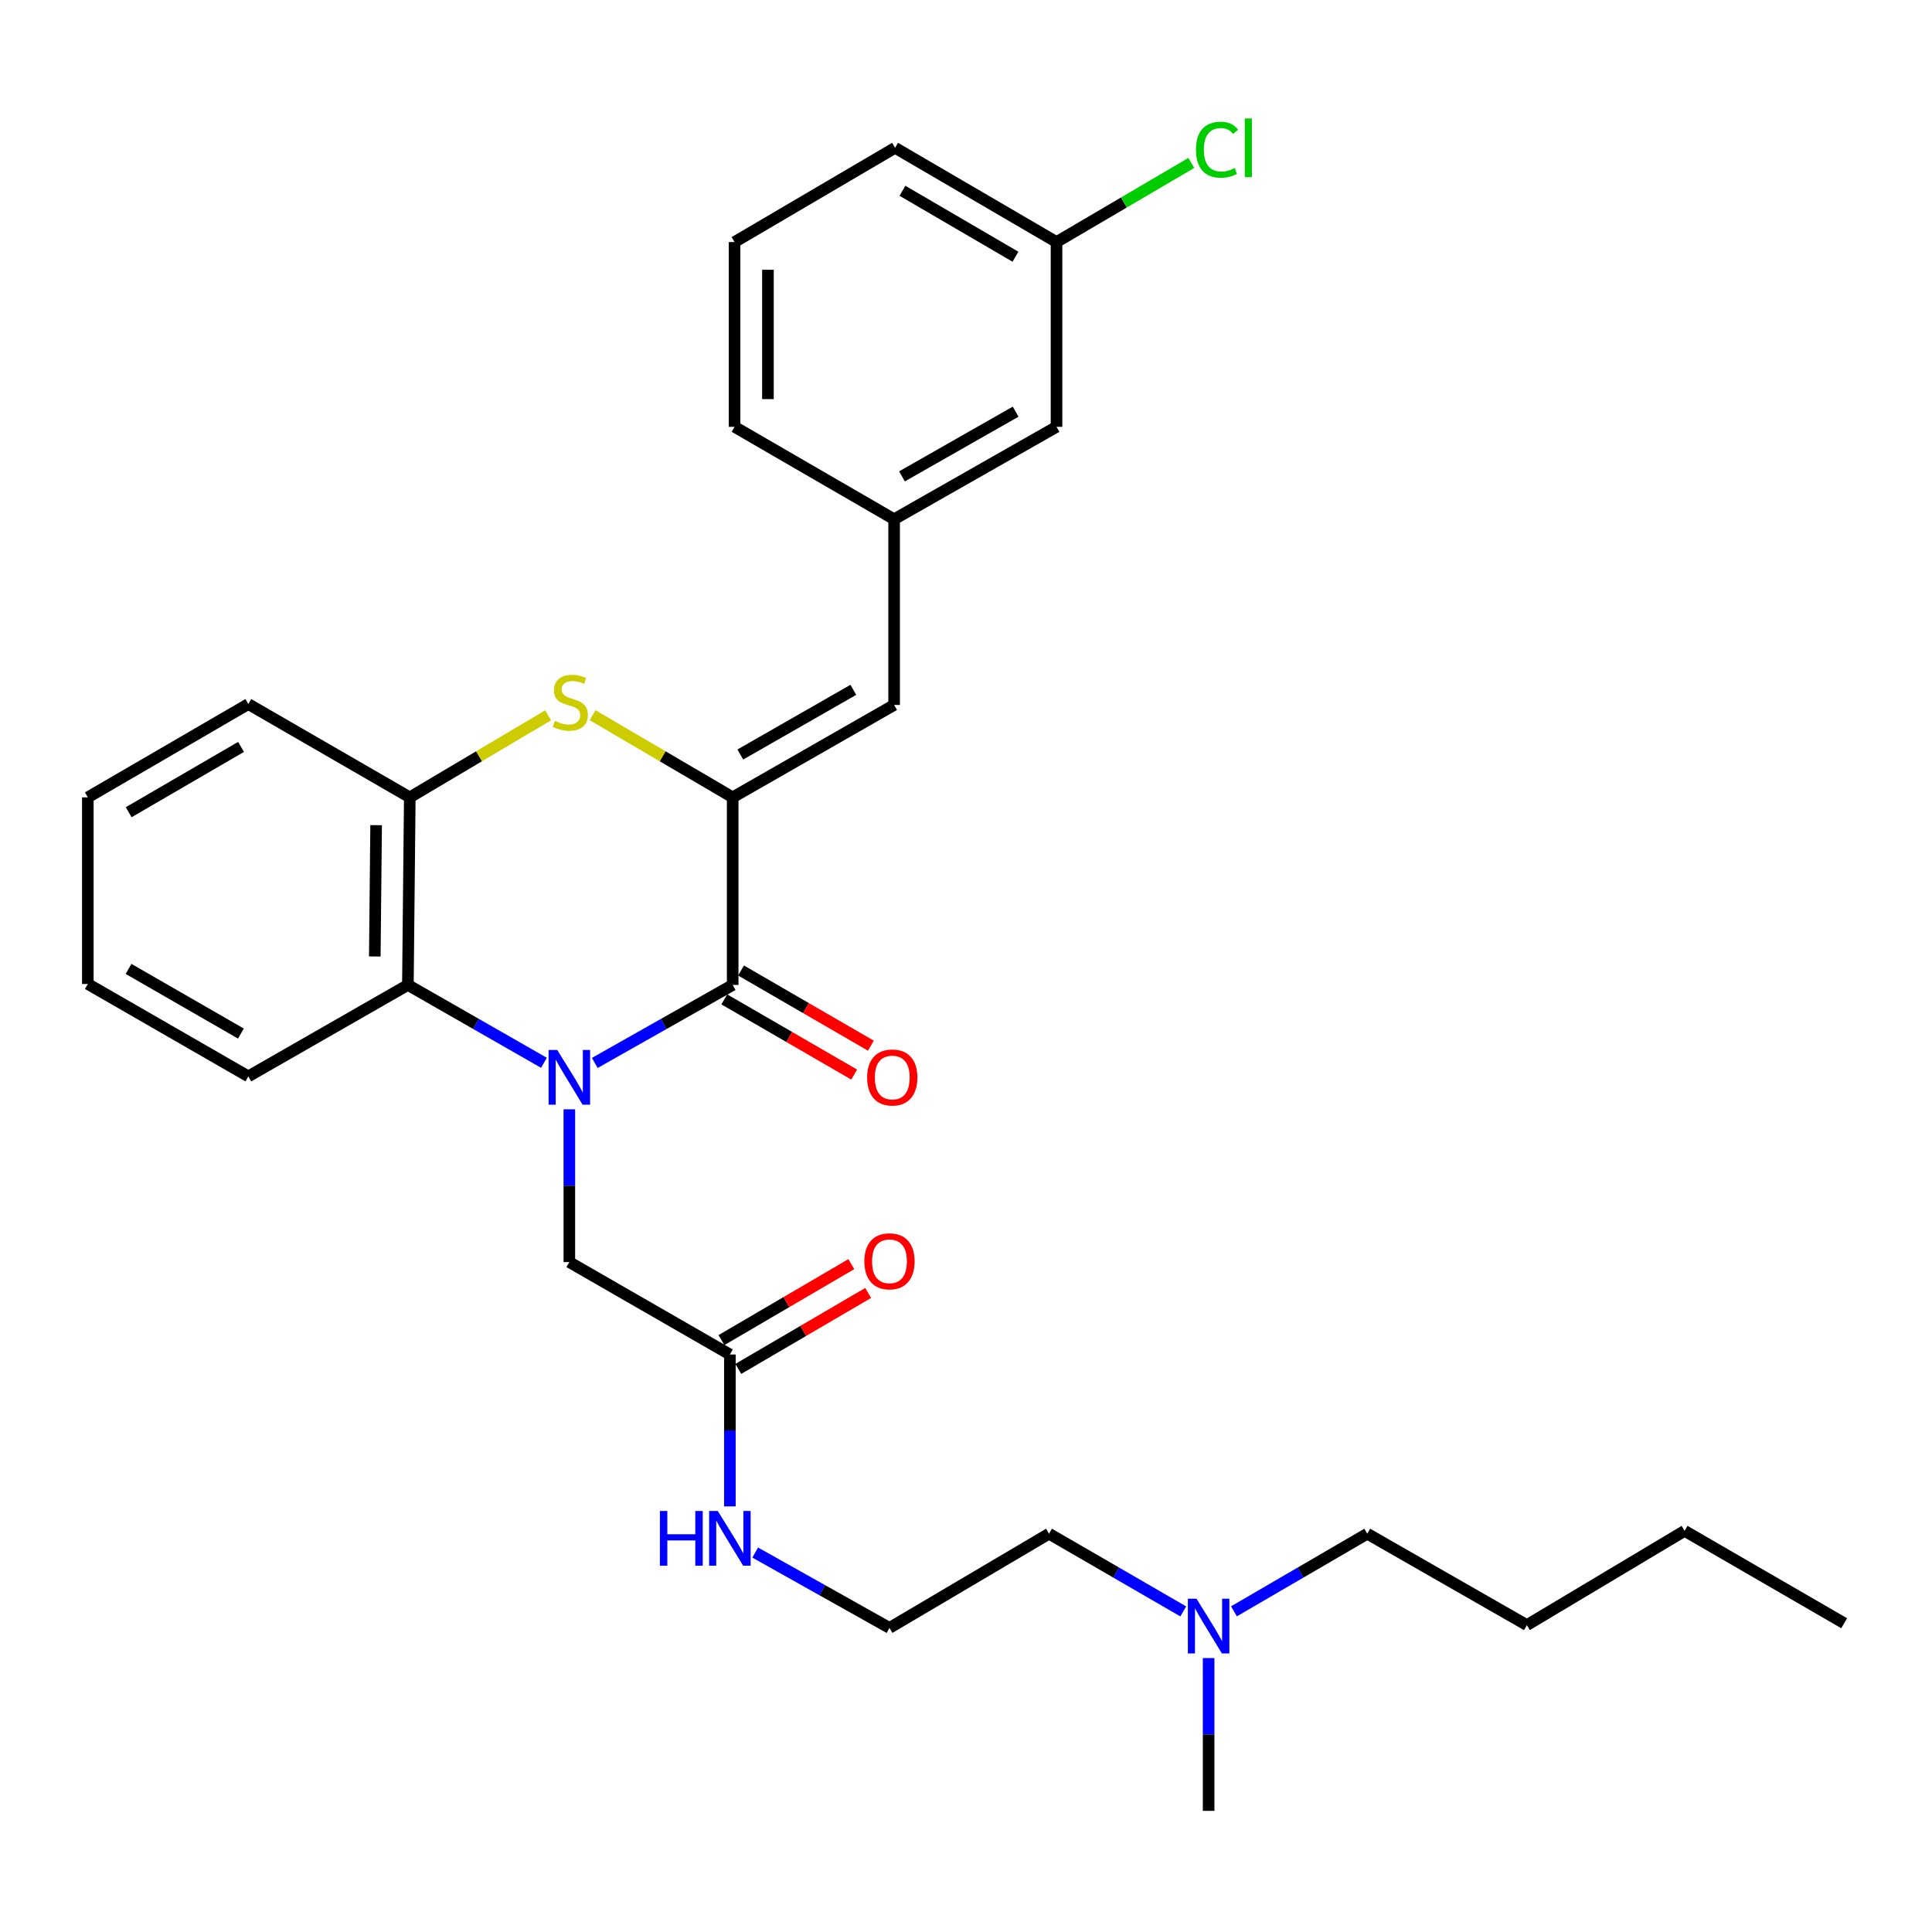 <?xml version='1.0' encoding='iso-8859-1'?>
<svg version='1.1' baseProfile='full'
              xmlns='http://www.w3.org/2000/svg'
                      xmlns:rdkit='http://www.rdkit.org/xml'
                      xmlns:xlink='http://www.w3.org/1999/xlink'
                  xml:space='preserve'
width='1000px' height='1000px' viewBox='0 0 1000 1000'>
<!-- END OF HEADER -->
<rect style='opacity:1.0;fill:#FFFFFF;stroke:none' width='1000' height='1000' x='0' y='0'> </rect>
<path class='bond-0' d='M 307.857,550.18 L 343.544,529.994' style='fill:none;fill-rule:evenodd;stroke:#0000FF;stroke-width:6px;stroke-linecap:butt;stroke-linejoin:miter;stroke-opacity:1' />
<path class='bond-0' d='M 343.544,529.994 L 379.232,509.808' style='fill:none;fill-rule:evenodd;stroke:#000000;stroke-width:6px;stroke-linecap:butt;stroke-linejoin:miter;stroke-opacity:1' />
<path class='bond-3' d='M 281.542,550.105 L 246.333,529.956' style='fill:none;fill-rule:evenodd;stroke:#0000FF;stroke-width:6px;stroke-linecap:butt;stroke-linejoin:miter;stroke-opacity:1' />
<path class='bond-3' d='M 246.333,529.956 L 211.124,509.808' style='fill:none;fill-rule:evenodd;stroke:#000000;stroke-width:6px;stroke-linecap:butt;stroke-linejoin:miter;stroke-opacity:1' />
<path class='bond-6' d='M 294.689,574.179 L 294.689,613.718' style='fill:none;fill-rule:evenodd;stroke:#0000FF;stroke-width:6px;stroke-linecap:butt;stroke-linejoin:miter;stroke-opacity:1' />
<path class='bond-6' d='M 294.689,613.718 L 294.689,653.258' style='fill:none;fill-rule:evenodd;stroke:#000000;stroke-width:6px;stroke-linecap:butt;stroke-linejoin:miter;stroke-opacity:1' />
<path class='bond-1' d='M 379.232,509.808 L 379.232,412.71' style='fill:none;fill-rule:evenodd;stroke:#000000;stroke-width:6px;stroke-linecap:butt;stroke-linejoin:miter;stroke-opacity:1' />
<path class='bond-8' d='M 374.904,517.285 L 408.513,536.741' style='fill:none;fill-rule:evenodd;stroke:#000000;stroke-width:6px;stroke-linecap:butt;stroke-linejoin:miter;stroke-opacity:1' />
<path class='bond-8' d='M 408.513,536.741 L 442.122,556.197' style='fill:none;fill-rule:evenodd;stroke:#FF0000;stroke-width:6px;stroke-linecap:butt;stroke-linejoin:miter;stroke-opacity:1' />
<path class='bond-8' d='M 383.56,502.332 L 417.169,521.788' style='fill:none;fill-rule:evenodd;stroke:#000000;stroke-width:6px;stroke-linecap:butt;stroke-linejoin:miter;stroke-opacity:1' />
<path class='bond-8' d='M 417.169,521.788 L 450.778,541.245' style='fill:none;fill-rule:evenodd;stroke:#FF0000;stroke-width:6px;stroke-linecap:butt;stroke-linejoin:miter;stroke-opacity:1' />
<path class='bond-5' d='M 379.232,412.71 L 462.796,364.881' style='fill:none;fill-rule:evenodd;stroke:#000000;stroke-width:6px;stroke-linecap:butt;stroke-linejoin:miter;stroke-opacity:1' />
<path class='bond-5' d='M 383.184,390.541 L 441.679,357.061' style='fill:none;fill-rule:evenodd;stroke:#000000;stroke-width:6px;stroke-linecap:butt;stroke-linejoin:miter;stroke-opacity:1' />
<path class='bond-30' d='M 379.232,412.71 L 342.972,391.443' style='fill:none;fill-rule:evenodd;stroke:#000000;stroke-width:6px;stroke-linecap:butt;stroke-linejoin:miter;stroke-opacity:1' />
<path class='bond-30' d='M 342.972,391.443 L 306.713,370.176' style='fill:none;fill-rule:evenodd;stroke:#CCCC00;stroke-width:6px;stroke-linecap:butt;stroke-linejoin:miter;stroke-opacity:1' />
<path class='bond-2' d='M 283.702,370.241 L 247.903,391.475' style='fill:none;fill-rule:evenodd;stroke:#CCCC00;stroke-width:6px;stroke-linecap:butt;stroke-linejoin:miter;stroke-opacity:1' />
<path class='bond-2' d='M 247.903,391.475 L 212.103,412.71' style='fill:none;fill-rule:evenodd;stroke:#000000;stroke-width:6px;stroke-linecap:butt;stroke-linejoin:miter;stroke-opacity:1' />
<path class='bond-4' d='M 211.124,509.808 L 212.103,412.71' style='fill:none;fill-rule:evenodd;stroke:#000000;stroke-width:6px;stroke-linecap:butt;stroke-linejoin:miter;stroke-opacity:1' />
<path class='bond-4' d='M 193.995,495.069 L 194.68,427.101' style='fill:none;fill-rule:evenodd;stroke:#000000;stroke-width:6px;stroke-linecap:butt;stroke-linejoin:miter;stroke-opacity:1' />
<path class='bond-17' d='M 211.124,509.808 L 128.539,557.129' style='fill:none;fill-rule:evenodd;stroke:#000000;stroke-width:6px;stroke-linecap:butt;stroke-linejoin:miter;stroke-opacity:1' />
<path class='bond-18' d='M 212.103,412.71 L 128.539,364.42' style='fill:none;fill-rule:evenodd;stroke:#000000;stroke-width:6px;stroke-linecap:butt;stroke-linejoin:miter;stroke-opacity:1' />
<path class='bond-9' d='M 462.796,364.881 L 462.796,268.762' style='fill:none;fill-rule:evenodd;stroke:#000000;stroke-width:6px;stroke-linecap:butt;stroke-linejoin:miter;stroke-opacity:1' />
<path class='bond-7' d='M 294.689,653.258 L 377.783,701.087' style='fill:none;fill-rule:evenodd;stroke:#000000;stroke-width:6px;stroke-linecap:butt;stroke-linejoin:miter;stroke-opacity:1' />
<path class='bond-10' d='M 382.144,708.544 L 415.755,688.886' style='fill:none;fill-rule:evenodd;stroke:#000000;stroke-width:6px;stroke-linecap:butt;stroke-linejoin:miter;stroke-opacity:1' />
<path class='bond-10' d='M 415.755,688.886 L 449.365,669.228' style='fill:none;fill-rule:evenodd;stroke:#FF0000;stroke-width:6px;stroke-linecap:butt;stroke-linejoin:miter;stroke-opacity:1' />
<path class='bond-10' d='M 373.421,693.63 L 407.032,673.972' style='fill:none;fill-rule:evenodd;stroke:#000000;stroke-width:6px;stroke-linecap:butt;stroke-linejoin:miter;stroke-opacity:1' />
<path class='bond-10' d='M 407.032,673.972 L 440.643,654.314' style='fill:none;fill-rule:evenodd;stroke:#FF0000;stroke-width:6px;stroke-linecap:butt;stroke-linejoin:miter;stroke-opacity:1' />
<path class='bond-11' d='M 377.783,701.087 L 377.783,740.397' style='fill:none;fill-rule:evenodd;stroke:#000000;stroke-width:6px;stroke-linecap:butt;stroke-linejoin:miter;stroke-opacity:1' />
<path class='bond-11' d='M 377.783,740.397 L 377.783,779.707' style='fill:none;fill-rule:evenodd;stroke:#0000FF;stroke-width:6px;stroke-linecap:butt;stroke-linejoin:miter;stroke-opacity:1' />
<path class='bond-12' d='M 462.796,268.762 L 546.85,220.923' style='fill:none;fill-rule:evenodd;stroke:#000000;stroke-width:6px;stroke-linecap:butt;stroke-linejoin:miter;stroke-opacity:1' />
<path class='bond-12' d='M 466.858,246.57 L 525.696,213.083' style='fill:none;fill-rule:evenodd;stroke:#000000;stroke-width:6px;stroke-linecap:butt;stroke-linejoin:miter;stroke-opacity:1' />
<path class='bond-20' d='M 462.796,268.762 L 380.201,220.923' style='fill:none;fill-rule:evenodd;stroke:#000000;stroke-width:6px;stroke-linecap:butt;stroke-linejoin:miter;stroke-opacity:1' />
<path class='bond-16' d='M 390.891,803.602 L 425.644,823.104' style='fill:none;fill-rule:evenodd;stroke:#0000FF;stroke-width:6px;stroke-linecap:butt;stroke-linejoin:miter;stroke-opacity:1' />
<path class='bond-16' d='M 425.644,823.104 L 460.397,842.607' style='fill:none;fill-rule:evenodd;stroke:#000000;stroke-width:6px;stroke-linecap:butt;stroke-linejoin:miter;stroke-opacity:1' />
<path class='bond-14' d='M 546.85,220.923 L 546.85,125.284' style='fill:none;fill-rule:evenodd;stroke:#000000;stroke-width:6px;stroke-linecap:butt;stroke-linejoin:miter;stroke-opacity:1' />
<path class='bond-13' d='M 612.451,834.059 L 577.712,813.953' style='fill:none;fill-rule:evenodd;stroke:#0000FF;stroke-width:6px;stroke-linecap:butt;stroke-linejoin:miter;stroke-opacity:1' />
<path class='bond-13' d='M 577.712,813.953 L 542.972,793.846' style='fill:none;fill-rule:evenodd;stroke:#000000;stroke-width:6px;stroke-linecap:butt;stroke-linejoin:miter;stroke-opacity:1' />
<path class='bond-22' d='M 638.693,834.021 L 673.197,813.934' style='fill:none;fill-rule:evenodd;stroke:#0000FF;stroke-width:6px;stroke-linecap:butt;stroke-linejoin:miter;stroke-opacity:1' />
<path class='bond-22' d='M 673.197,813.934 L 707.701,793.846' style='fill:none;fill-rule:evenodd;stroke:#000000;stroke-width:6px;stroke-linecap:butt;stroke-linejoin:miter;stroke-opacity:1' />
<path class='bond-24' d='M 625.577,858.207 L 625.577,897.752' style='fill:none;fill-rule:evenodd;stroke:#0000FF;stroke-width:6px;stroke-linecap:butt;stroke-linejoin:miter;stroke-opacity:1' />
<path class='bond-24' d='M 625.577,897.752 L 625.577,937.296' style='fill:none;fill-rule:evenodd;stroke:#000000;stroke-width:6px;stroke-linecap:butt;stroke-linejoin:miter;stroke-opacity:1' />
<path class='bond-15' d='M 546.85,125.284 L 581.733,104.806' style='fill:none;fill-rule:evenodd;stroke:#000000;stroke-width:6px;stroke-linecap:butt;stroke-linejoin:miter;stroke-opacity:1' />
<path class='bond-15' d='M 581.733,104.806 L 616.615,84.329' style='fill:none;fill-rule:evenodd;stroke:#00CC00;stroke-width:6px;stroke-linecap:butt;stroke-linejoin:miter;stroke-opacity:1' />
<path class='bond-32' d='M 546.85,125.284 L 463.286,76.504' style='fill:none;fill-rule:evenodd;stroke:#000000;stroke-width:6px;stroke-linecap:butt;stroke-linejoin:miter;stroke-opacity:1' />
<path class='bond-32' d='M 525.606,132.888 L 467.11,98.742' style='fill:none;fill-rule:evenodd;stroke:#000000;stroke-width:6px;stroke-linecap:butt;stroke-linejoin:miter;stroke-opacity:1' />
<path class='bond-21' d='M 460.397,842.607 L 542.972,793.846' style='fill:none;fill-rule:evenodd;stroke:#000000;stroke-width:6px;stroke-linecap:butt;stroke-linejoin:miter;stroke-opacity:1' />
<path class='bond-27' d='M 128.539,557.129 L 45.455,509.3' style='fill:none;fill-rule:evenodd;stroke:#000000;stroke-width:6px;stroke-linecap:butt;stroke-linejoin:miter;stroke-opacity:1' />
<path class='bond-27' d='M 124.696,534.981 L 66.537,501.501' style='fill:none;fill-rule:evenodd;stroke:#000000;stroke-width:6px;stroke-linecap:butt;stroke-linejoin:miter;stroke-opacity:1' />
<path class='bond-31' d='M 128.539,364.42 L 45.455,412.71' style='fill:none;fill-rule:evenodd;stroke:#000000;stroke-width:6px;stroke-linecap:butt;stroke-linejoin:miter;stroke-opacity:1' />
<path class='bond-31' d='M 124.758,386.601 L 66.599,420.404' style='fill:none;fill-rule:evenodd;stroke:#000000;stroke-width:6px;stroke-linecap:butt;stroke-linejoin:miter;stroke-opacity:1' />
<path class='bond-19' d='M 380.201,125.284 L 380.201,220.923' style='fill:none;fill-rule:evenodd;stroke:#000000;stroke-width:6px;stroke-linecap:butt;stroke-linejoin:miter;stroke-opacity:1' />
<path class='bond-19' d='M 397.479,139.63 L 397.479,206.577' style='fill:none;fill-rule:evenodd;stroke:#000000;stroke-width:6px;stroke-linecap:butt;stroke-linejoin:miter;stroke-opacity:1' />
<path class='bond-23' d='M 380.201,125.284 L 463.286,76.504' style='fill:none;fill-rule:evenodd;stroke:#000000;stroke-width:6px;stroke-linecap:butt;stroke-linejoin:miter;stroke-opacity:1' />
<path class='bond-25' d='M 707.701,793.846 L 790.306,841.157' style='fill:none;fill-rule:evenodd;stroke:#000000;stroke-width:6px;stroke-linecap:butt;stroke-linejoin:miter;stroke-opacity:1' />
<path class='bond-26' d='M 790.306,841.157 L 871.941,792.368' style='fill:none;fill-rule:evenodd;stroke:#000000;stroke-width:6px;stroke-linecap:butt;stroke-linejoin:miter;stroke-opacity:1' />
<path class='bond-29' d='M 871.941,792.368 L 954.545,840.188' style='fill:none;fill-rule:evenodd;stroke:#000000;stroke-width:6px;stroke-linecap:butt;stroke-linejoin:miter;stroke-opacity:1' />
<path class='bond-28' d='M 45.455,509.3 L 45.455,412.71' style='fill:none;fill-rule:evenodd;stroke:#000000;stroke-width:6px;stroke-linecap:butt;stroke-linejoin:miter;stroke-opacity:1' />
<path  class='atom-0' d='M 288.429 543.468
L 297.709 558.468
Q 298.629 559.948, 300.109 562.628
Q 301.589 565.308, 301.669 565.468
L 301.669 543.468
L 305.429 543.468
L 305.429 571.788
L 301.549 571.788
L 291.589 555.388
Q 290.429 553.468, 289.189 551.268
Q 287.989 549.068, 287.629 548.388
L 287.629 571.788
L 283.949 571.788
L 283.949 543.468
L 288.429 543.468
' fill='#0000FF'/>
<path  class='atom-3' d='M 287.197 373.142
Q 287.517 373.262, 288.837 373.822
Q 290.157 374.382, 291.597 374.742
Q 293.077 375.062, 294.517 375.062
Q 297.197 375.062, 298.757 373.782
Q 300.317 372.462, 300.317 370.182
Q 300.317 368.622, 299.517 367.662
Q 298.757 366.702, 297.557 366.182
Q 296.357 365.662, 294.357 365.062
Q 291.837 364.302, 290.317 363.582
Q 288.837 362.862, 287.757 361.342
Q 286.717 359.822, 286.717 357.262
Q 286.717 353.702, 289.117 351.502
Q 291.557 349.302, 296.357 349.302
Q 299.637 349.302, 303.357 350.862
L 302.437 353.942
Q 299.037 352.542, 296.477 352.542
Q 293.717 352.542, 292.197 353.702
Q 290.677 354.822, 290.717 356.782
Q 290.717 358.302, 291.477 359.222
Q 292.277 360.142, 293.397 360.662
Q 294.557 361.182, 296.477 361.782
Q 299.037 362.582, 300.557 363.382
Q 302.077 364.182, 303.157 365.822
Q 304.277 367.422, 304.277 370.182
Q 304.277 374.102, 301.637 376.222
Q 299.037 378.302, 294.677 378.302
Q 292.157 378.302, 290.237 377.742
Q 288.357 377.222, 286.117 376.302
L 287.197 373.142
' fill='#CCCC00'/>
<path  class='atom-9' d='M 448.836 557.708
Q 448.836 550.908, 452.196 547.108
Q 455.556 543.308, 461.836 543.308
Q 468.116 543.308, 471.476 547.108
Q 474.836 550.908, 474.836 557.708
Q 474.836 564.588, 471.436 568.508
Q 468.036 572.388, 461.836 572.388
Q 455.596 572.388, 452.196 568.508
Q 448.836 564.628, 448.836 557.708
M 461.836 569.188
Q 466.156 569.188, 468.476 566.308
Q 470.836 563.388, 470.836 557.708
Q 470.836 552.148, 468.476 549.348
Q 466.156 546.508, 461.836 546.508
Q 457.516 546.508, 455.156 549.308
Q 452.836 552.108, 452.836 557.708
Q 452.836 563.428, 455.156 566.308
Q 457.516 569.188, 461.836 569.188
' fill='#FF0000'/>
<path  class='atom-11' d='M 447.397 652.848
Q 447.397 646.048, 450.757 642.248
Q 454.117 638.448, 460.397 638.448
Q 466.677 638.448, 470.037 642.248
Q 473.397 646.048, 473.397 652.848
Q 473.397 659.728, 469.997 663.648
Q 466.597 667.528, 460.397 667.528
Q 454.157 667.528, 450.757 663.648
Q 447.397 659.768, 447.397 652.848
M 460.397 664.328
Q 464.717 664.328, 467.037 661.448
Q 469.397 658.528, 469.397 652.848
Q 469.397 647.288, 467.037 644.488
Q 464.717 641.648, 460.397 641.648
Q 456.077 641.648, 453.717 644.448
Q 451.397 647.248, 451.397 652.848
Q 451.397 658.568, 453.717 661.448
Q 456.077 664.328, 460.397 664.328
' fill='#FF0000'/>
<path  class='atom-12' d='M 341.563 782.086
L 345.403 782.086
L 345.403 794.126
L 359.883 794.126
L 359.883 782.086
L 363.723 782.086
L 363.723 810.406
L 359.883 810.406
L 359.883 797.326
L 345.403 797.326
L 345.403 810.406
L 341.563 810.406
L 341.563 782.086
' fill='#0000FF'/>
<path  class='atom-12' d='M 371.523 782.086
L 380.803 797.086
Q 381.723 798.566, 383.203 801.246
Q 384.683 803.926, 384.763 804.086
L 384.763 782.086
L 388.523 782.086
L 388.523 810.406
L 384.643 810.406
L 374.683 794.006
Q 373.523 792.086, 372.283 789.886
Q 371.083 787.686, 370.723 787.006
L 370.723 810.406
L 367.043 810.406
L 367.043 782.086
L 371.523 782.086
' fill='#0000FF'/>
<path  class='atom-14' d='M 619.317 827.496
L 628.597 842.496
Q 629.517 843.976, 630.997 846.656
Q 632.477 849.336, 632.557 849.496
L 632.557 827.496
L 636.317 827.496
L 636.317 855.816
L 632.437 855.816
L 622.477 839.416
Q 621.317 837.496, 620.077 835.296
Q 618.877 833.096, 618.517 832.416
L 618.517 855.816
L 614.837 855.816
L 614.837 827.496
L 619.317 827.496
' fill='#0000FF'/>
<path  class='atom-16' d='M 619.024 77.484
Q 619.024 70.444, 622.304 66.764
Q 625.624 63.044, 631.904 63.044
Q 637.744 63.044, 640.864 67.164
L 638.224 69.324
Q 635.944 66.324, 631.904 66.324
Q 627.624 66.324, 625.344 69.204
Q 623.104 72.044, 623.104 77.484
Q 623.104 83.084, 625.424 85.964
Q 627.784 88.844, 632.344 88.844
Q 635.464 88.844, 639.104 86.964
L 640.224 89.964
Q 638.744 90.924, 636.504 91.484
Q 634.264 92.044, 631.784 92.044
Q 625.624 92.044, 622.304 88.284
Q 619.024 84.524, 619.024 77.484
' fill='#00CC00'/>
<path  class='atom-16' d='M 644.304 61.324
L 647.984 61.324
L 647.984 91.684
L 644.304 91.684
L 644.304 61.324
' fill='#00CC00'/>
</svg>
